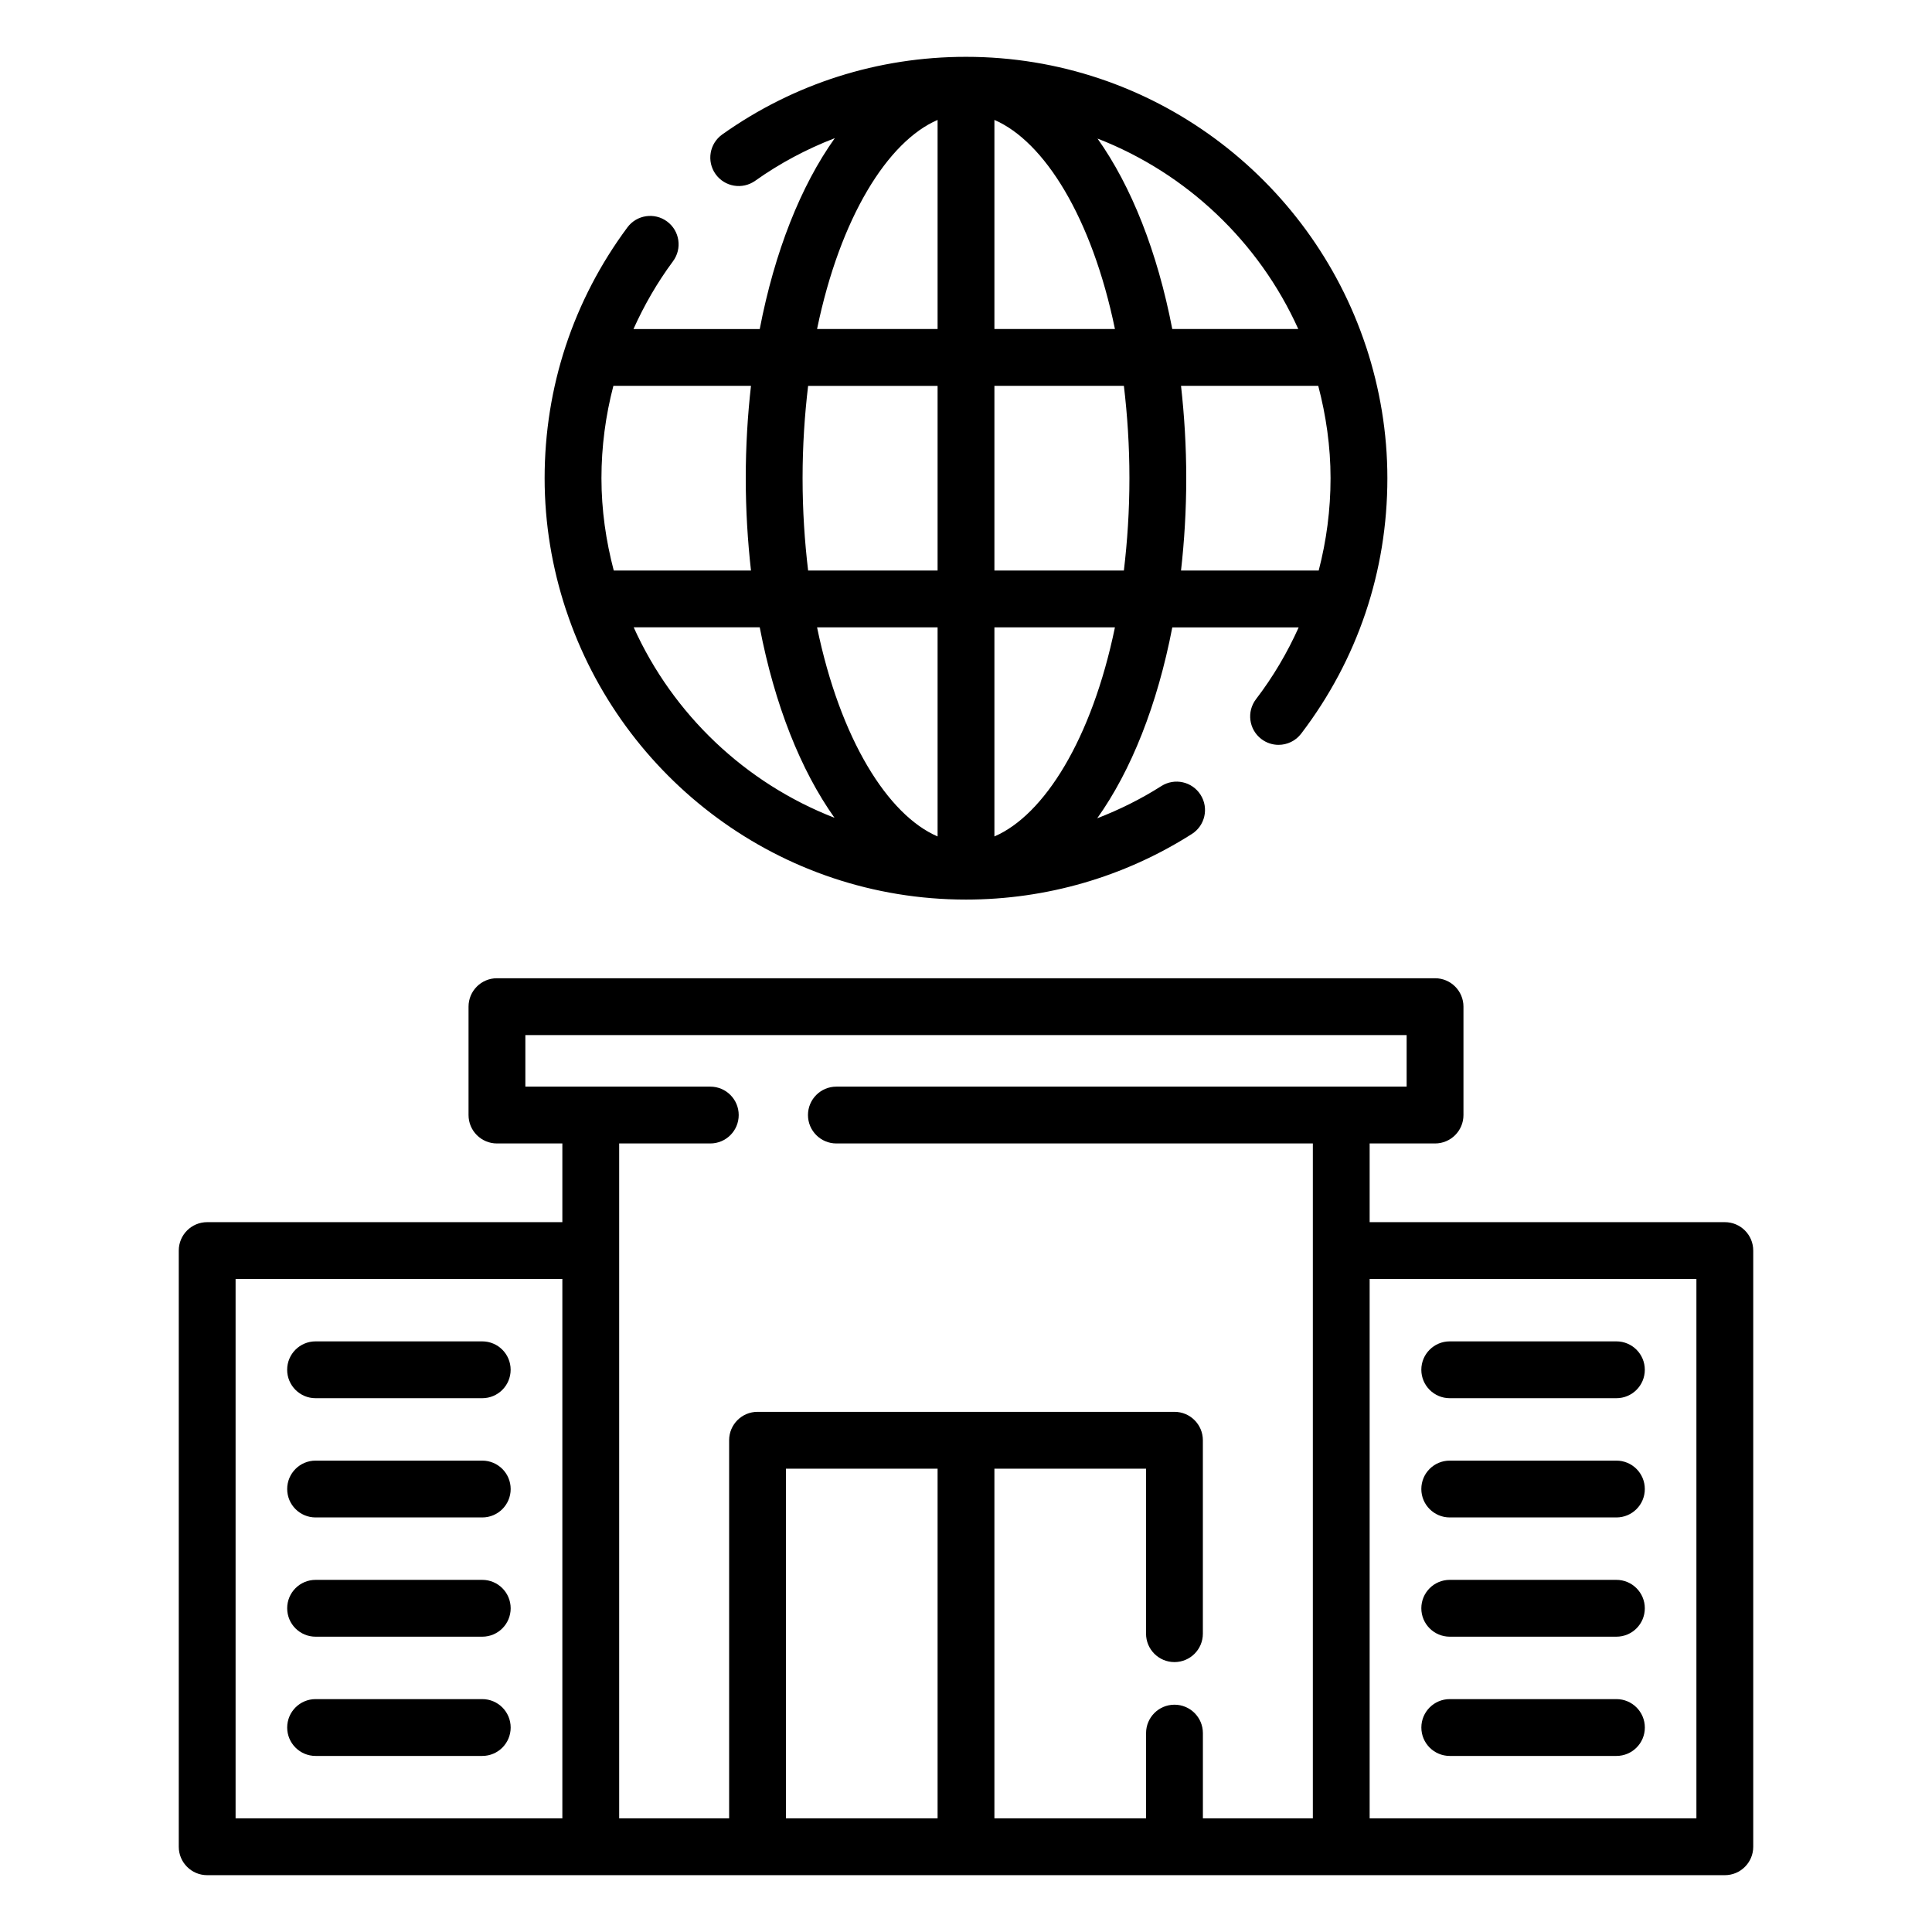 <svg xmlns="http://www.w3.org/2000/svg" id="Layer_1" viewBox="0 0 68 68"><g><path d="m60.708 43.016h-12.501v-2.77h2.302c.553 0 1-.448 1-1v-3.815c0-.552-.447-1-1-1h-33.018c-.553 0-1 .448-1 1v3.815c0 .552.447 1 1 1h2.302v2.77h-12.501c-.553 0-1 .448-1 1v20.984c0 .552.447 1 1 1h53.416c.553 0 1-.448 1-1v-20.984c0-.553-.447-1-1-1zm-35.708-2.77c.553 0 1-.448 1-1s-.447-1-1-1h-6.509v-1.815h31.018v1.815h-20.071c-.553 0-1 .448-1 1s.447 1 1 1h16.77v23.754h-3.87v-3c0-.552-.447-1-1-1s-1 .448-1 1v3h-5.338v-12.308h5.337v5.808c0 .552.447 1 1 1s1-.448 1-1v-6.808c0-.552-.447-1-1-1h-14.674c-.553 0-1 .448-1 1v13.308h-3.87v-23.754zm8 23.754h-5.337v-12.308h5.337zm-24.708-18.984h11.501v18.984h-11.501zm51.416 18.984h-11.501v-18.984h11.501z"></path><path d="m51.026 53.409h5.866c.553 0 1-.448 1-1s-.447-1-1-1h-5.866c-.553 0-1 .448-1 1s.448 1 1 1z"></path><path d="m51.026 49.212h5.866c.553 0 1-.448 1-1s-.447-1-1-1h-5.866c-.553 0-1 .448-1 1s.448 1 1 1z"></path><path d="m51.026 57.606h5.866c.553 0 1-.448 1-1s-.447-1-1-1h-5.866c-.553 0-1 .448-1 1s.448 1 1 1z"></path><path d="m56.893 59.803h-5.866c-.553 0-1 .448-1 1s.447 1 1 1h5.866c.553 0 1-.448 1-1s-.448-1-1-1z"></path><path d="m16.974 51.409h-5.866c-.553 0-1 .448-1 1s.447 1 1 1h5.866c.553 0 1-.448 1-1s-.448-1-1-1z"></path><path d="m11.107 49.212h5.866c.553 0 1-.448 1-1s-.447-1-1-1h-5.866c-.553 0-1 .448-1 1s.448 1 1 1z"></path><path d="m16.974 55.606h-5.866c-.553 0-1 .448-1 1s.447 1 1 1h5.866c.553 0 1-.448 1-1s-.448-1-1-1z"></path><path d="m16.974 59.803h-5.866c-.553 0-1 .448-1 1s.447 1 1 1h5.866c.553 0 1-.448 1-1s-.448-1-1-1z"></path><path d="m23.48 7.796c-.442-.328-1.07-.236-1.398.208-1.906 2.569-2.913 5.622-2.913 8.827 0 1.612.267 3.16.745 4.614.005.013.008.025.014.038 1.956 5.903 7.52 10.179 14.072 10.179 2.826 0 5.575-.798 7.949-2.308.466-.296.604-.915.307-1.38-.296-.466-.913-.604-1.381-.307-.716.456-1.473.831-2.257 1.134 1.196-1.676 2.118-3.995 2.643-6.719h4.448c-.399.888-.897 1.736-1.502 2.527-.335.439-.251 1.067.188 1.402.181.138.395.205.605.205.302 0 .599-.135.796-.393 1.985-2.602 3.035-5.711 3.035-8.991 0-1.611-.267-3.159-.744-4.613-.006-.014-.009-.028-.015-.042-1.958-5.903-7.521-10.177-14.072-10.177-3.097 0-6.063.945-8.579 2.732-.45.32-.556.944-.236 1.395.32.45.943.556 1.395.236.876-.623 1.819-1.121 2.803-1.501-1.196 1.675-2.118 3.994-2.643 6.719h-4.444c.375-.834.835-1.635 1.391-2.385.33-.445.237-1.071-.207-1.4zm-1.176 14.284h4.436c.523 2.717 1.441 5.03 2.632 6.704-3.144-1.222-5.688-3.642-7.068-6.704zm5.944-5.249c0-1.145.073-2.226.195-3.25h4.557v6.5h-4.557c-.122-1.025-.195-2.106-.195-3.25zm6.752-12.61c1.75.754 3.429 3.423 4.242 7.359h-4.242zm4.557 9.359c.122 1.024.195 2.105.195 3.25s-.073 2.226-.195 3.25h-4.557v-6.5zm-6.557 8.5v7.36c-1.751-.754-3.429-3.424-4.242-7.36zm2 7.36v-7.36h4.242c-.813 3.936-2.491 6.607-4.242 7.36zm6.568-9.36c.118-1.044.184-2.128.184-3.25 0-1.121-.067-2.206-.184-3.25h4.83c.273 1.04.433 2.126.433 3.25 0 1.112-.144 2.2-.417 3.25zm4.127-8.5h-4.435c-.523-2.716-1.441-5.028-2.631-6.703 3.143 1.222 5.686 3.642 7.066 6.703zm-12.695-7.359v7.359h-4.242c.813-3.935 2.492-6.605 4.242-7.359zm-6.568 9.359c-.118 1.044-.184 2.129-.184 3.25s.067 2.205.184 3.25h-4.83c-.273-1.04-.433-2.125-.433-3.25 0-1.112.146-2.2.42-3.25z"></path></g></svg>